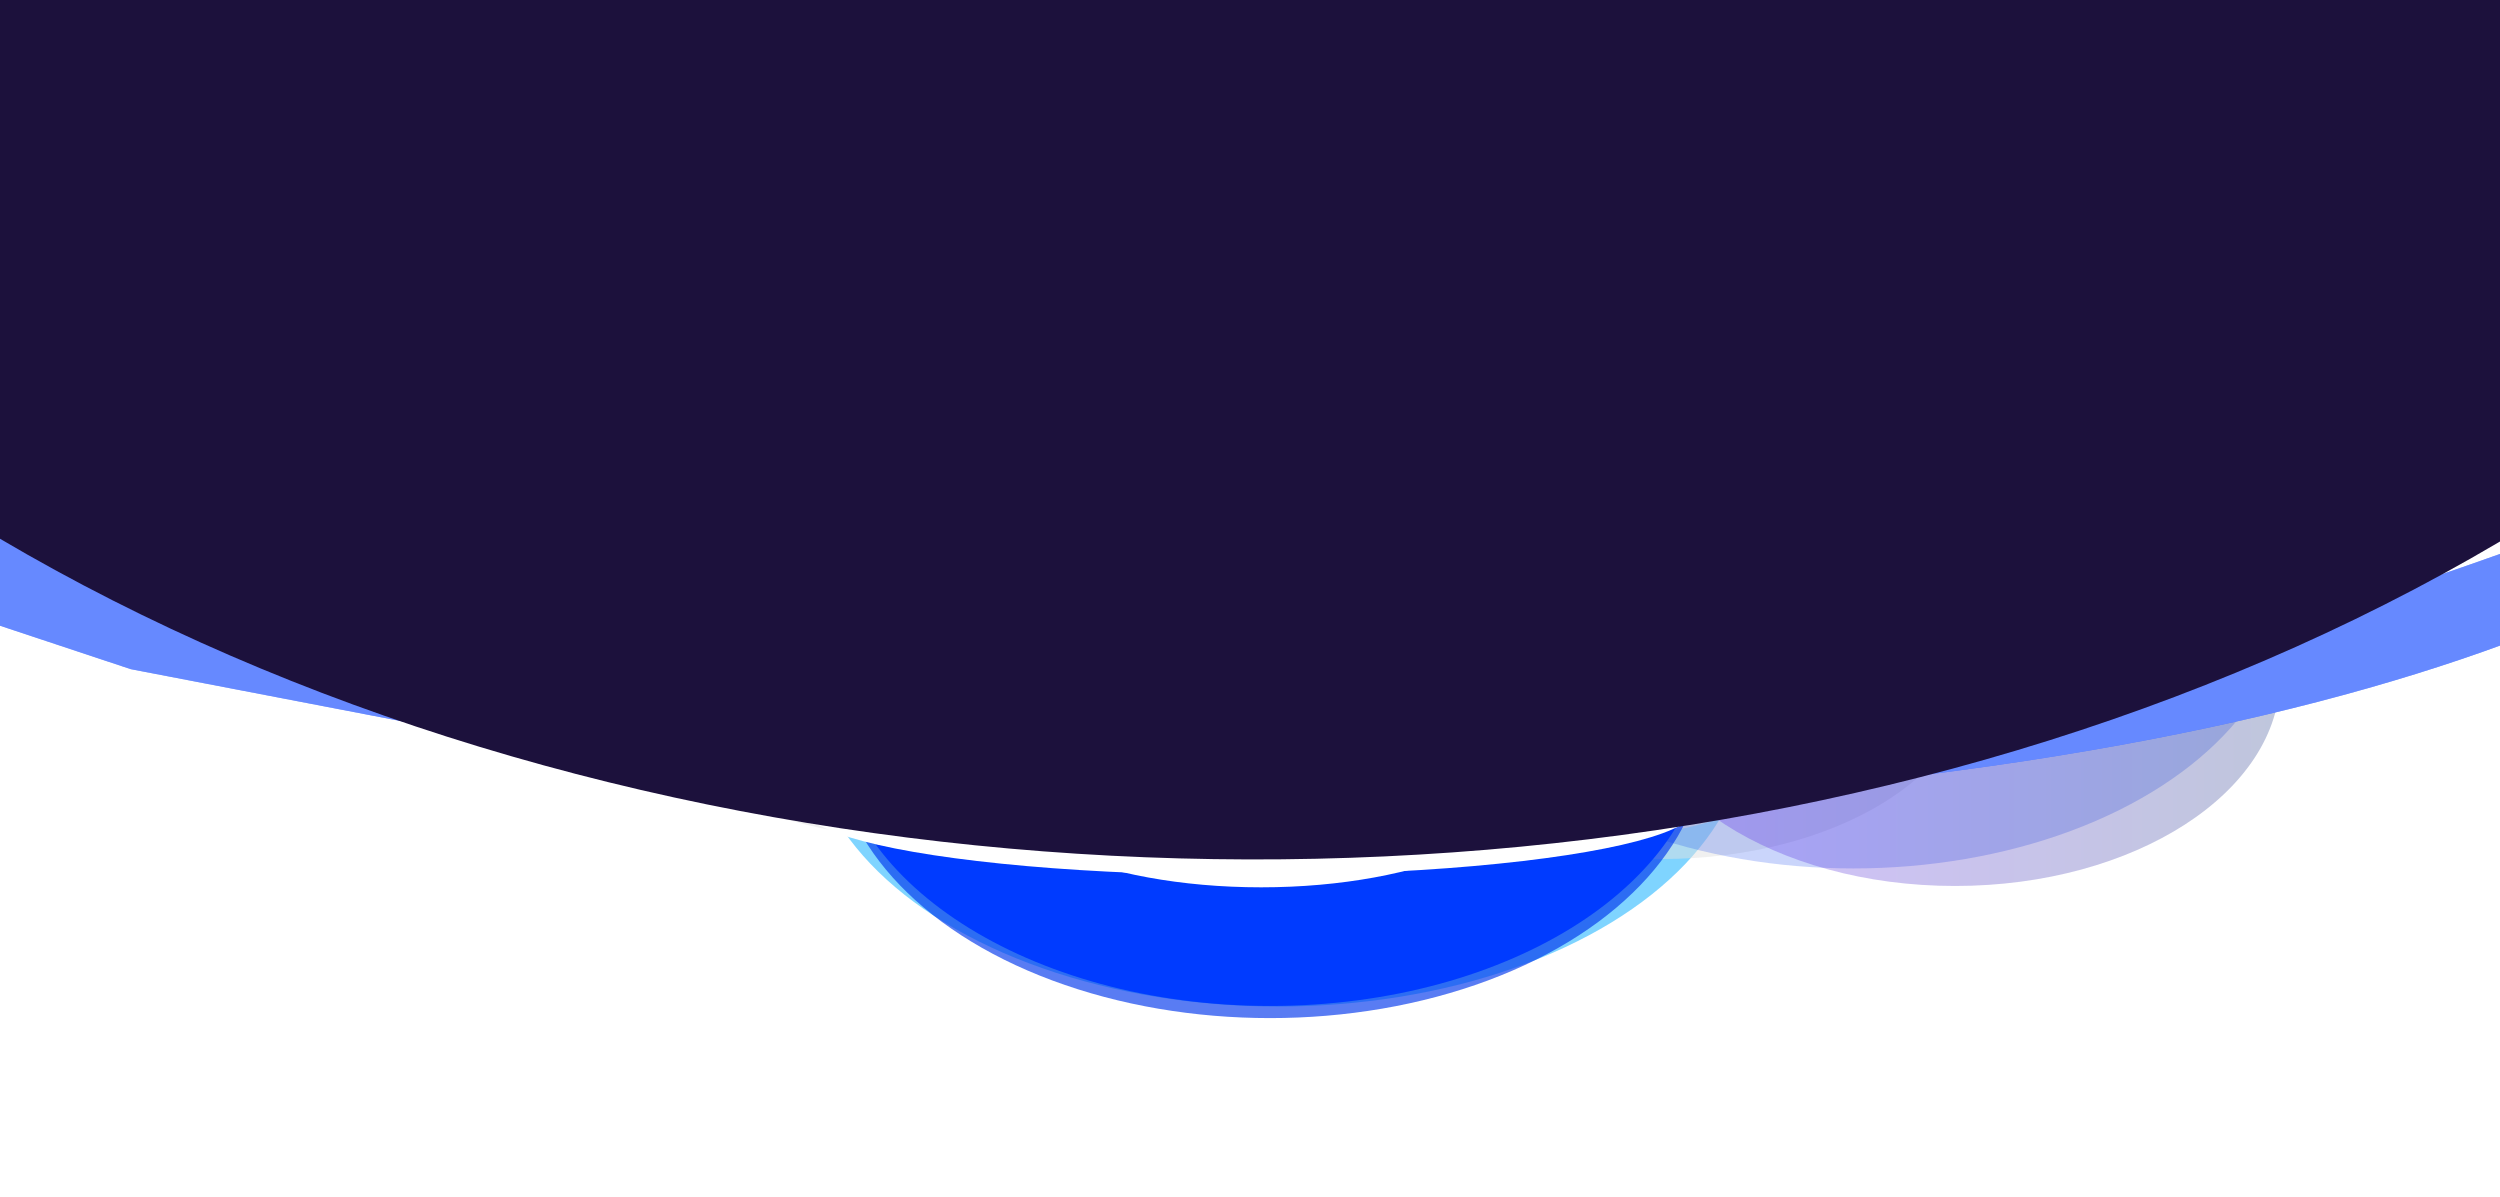 <?xml version="1.0" encoding="UTF-8"?> <svg xmlns="http://www.w3.org/2000/svg" width="2206" height="1056" viewBox="0 0 2206 1056" fill="none"><g clip-path="url(#clip0_87_122)"><g opacity="0.5" filter="url(#filter0_f_87_122)"><ellipse cx="1127.65" cy="636.549" rx="415.058" ry="251.607" fill="#00AAFF"></ellipse></g><g opacity="0.5" filter="url(#filter1_f_87_122)"><ellipse cx="1466.33" cy="591.526" rx="274.603" ry="166.464" fill="#E1E1E1"></ellipse></g><g opacity="0.5" filter="url(#filter2_f_87_122)"><ellipse cx="815.655" cy="573.68" rx="274.603" ry="166.464" fill="#E1E1E1"></ellipse></g><g filter="url(#filter3_f_87_122)"><ellipse cx="1128.01" cy="652.456" rx="206.413" ry="124.568" fill="#E1E1E1"></ellipse></g><g filter="url(#filter4_f_87_122)"><ellipse cx="1417.86" cy="613.197" rx="206.413" ry="124.568" fill="#E1E1E1"></ellipse></g><g filter="url(#filter5_f_87_122)"><ellipse cx="867.742" cy="595.352" rx="206.413" ry="124.568" fill="#E1E1E1"></ellipse></g><g filter="url(#filter6_f_87_122)"><ellipse cx="1120.75" cy="650.325" rx="384.49" ry="248.046" fill="#0037ED" fill-opacity="0.65"></ellipse></g><g filter="url(#filter7_f_87_122)"><ellipse cx="1635.37" cy="518.271" rx="384.49" ry="248.046" fill="#0037ED" fill-opacity="0.21"></ellipse></g><g filter="url(#filter8_f_87_122)"><path d="M1505.24 639.619C1505.24 776.61 1333.09 887.664 1120.75 887.664C908.398 887.664 736.255 776.61 736.255 639.619C736.255 502.627 908.398 391.573 1120.75 391.573C1333.09 391.573 1505.24 502.627 1505.24 639.619Z" fill="#003BFF"></path></g><g filter="url(#filter9_f_87_122)"><ellipse cx="1112.86" cy="672.333" rx="256.327" ry="110.639" fill="white"></ellipse></g><g filter="url(#filter10_f_87_122)"><ellipse cx="1725.09" cy="596.789" rx="286.889" ry="184.993" fill="url(#paint0_linear_87_122)" fill-opacity="0.25"></ellipse></g><g filter="url(#filter11_f_87_122)"><ellipse cx="1128.28" cy="601.044" rx="274.603" ry="166.464" fill="white"></ellipse></g><g filter="url(#filter12_f_87_122)"><ellipse cx="1103" cy="712.187" rx="394.349" ry="60.078" fill="white"></ellipse></g><g filter="url(#filter13_f_87_122)"><path d="M115.335 590.452L-304.826 450.84L-192.715 427.67C33.525 481.931 504.792 600.076 579.936 638.573C673.866 686.695 1148.57 661.743 1468.74 661.743C1724.87 661.743 2170.69 507.279 2361.58 430.046L2583.78 278.552C2568.29 376.38 2375.11 593.66 1726.29 680.16C1077.46 766.66 629.089 703.924 486.006 661.743L115.335 590.452Z" fill="#003BFF"></path></g><g filter="url(#filter14_f_87_122)"><path d="M115.335 590.452L-304.826 450.84L-192.715 427.67C33.525 481.931 504.792 600.076 579.936 638.573C673.866 686.695 1148.57 661.743 1468.74 661.743C1724.87 661.743 2170.69 507.279 2361.58 430.046L2583.78 278.552C2568.29 376.38 2375.11 593.66 1726.29 680.16C1077.46 766.66 629.089 703.924 486.006 661.743L115.335 590.452Z" fill="white" fill-opacity="0.4"></path></g><path d="M-502 -0C131.309 1004.44 2069.61 1017.86 2708 -0H-502Z" fill="#1C113C"></path></g><defs><filter id="filter0_f_87_122" x="585.287" y="257.635" width="1084.73" height="757.829" filterUnits="userSpaceOnUse" color-interpolation-filters="sRGB"><feFlood flood-opacity="0" result="BackgroundImageFix"></feFlood><feBlend mode="normal" in="SourceGraphic" in2="BackgroundImageFix" result="shape"></feBlend><feGaussianBlur stdDeviation="63.653" result="effect1_foregroundBlur_87_122"></feGaussianBlur></filter><filter id="filter1_f_87_122" x="1064.42" y="297.756" width="803.819" height="587.541" filterUnits="userSpaceOnUse" color-interpolation-filters="sRGB"><feFlood flood-opacity="0" result="BackgroundImageFix"></feFlood><feBlend mode="normal" in="SourceGraphic" in2="BackgroundImageFix" result="shape"></feBlend><feGaussianBlur stdDeviation="63.653" result="effect1_foregroundBlur_87_122"></feGaussianBlur></filter><filter id="filter2_f_87_122" x="413.746" y="279.91" width="803.819" height="587.541" filterUnits="userSpaceOnUse" color-interpolation-filters="sRGB"><feFlood flood-opacity="0" result="BackgroundImageFix"></feFlood><feBlend mode="normal" in="SourceGraphic" in2="BackgroundImageFix" result="shape"></feBlend><feGaussianBlur stdDeviation="63.653" result="effect1_foregroundBlur_87_122"></feGaussianBlur></filter><filter id="filter3_f_87_122" x="810.29" y="416.578" width="635.445" height="471.757" filterUnits="userSpaceOnUse" color-interpolation-filters="sRGB"><feFlood flood-opacity="0" result="BackgroundImageFix"></feFlood><feBlend mode="normal" in="SourceGraphic" in2="BackgroundImageFix" result="shape"></feBlend><feGaussianBlur stdDeviation="55.655" result="effect1_foregroundBlur_87_122"></feGaussianBlur></filter><filter id="filter4_f_87_122" x="1084.14" y="361.322" width="667.439" height="503.75" filterUnits="userSpaceOnUse" color-interpolation-filters="sRGB"><feFlood flood-opacity="0" result="BackgroundImageFix"></feFlood><feBlend mode="normal" in="SourceGraphic" in2="BackgroundImageFix" result="shape"></feBlend><feGaussianBlur stdDeviation="63.653" result="effect1_foregroundBlur_87_122"></feGaussianBlur></filter><filter id="filter5_f_87_122" x="534.022" y="343.476" width="667.439" height="503.75" filterUnits="userSpaceOnUse" color-interpolation-filters="sRGB"><feFlood flood-opacity="0" result="BackgroundImageFix"></feFlood><feBlend mode="normal" in="SourceGraphic" in2="BackgroundImageFix" result="shape"></feBlend><feGaussianBlur stdDeviation="63.653" result="effect1_foregroundBlur_87_122"></feGaussianBlur></filter><filter id="filter6_f_87_122" x="550.879" y="216.903" width="1139.73" height="866.845" filterUnits="userSpaceOnUse" color-interpolation-filters="sRGB"><feFlood flood-opacity="0" result="BackgroundImageFix"></feFlood><feBlend mode="normal" in="SourceGraphic" in2="BackgroundImageFix" result="shape"></feBlend><feGaussianBlur stdDeviation="92.688" result="effect1_foregroundBlur_87_122"></feGaussianBlur></filter><filter id="filter7_f_87_122" x="1065.5" y="84.849" width="1139.73" height="866.845" filterUnits="userSpaceOnUse" color-interpolation-filters="sRGB"><feFlood flood-opacity="0" result="BackgroundImageFix"></feFlood><feBlend mode="normal" in="SourceGraphic" in2="BackgroundImageFix" result="shape"></feBlend><feGaussianBlur stdDeviation="92.688" result="effect1_foregroundBlur_87_122"></feGaussianBlur></filter><filter id="filter8_f_87_122" x="550.879" y="206.196" width="1139.73" height="866.845" filterUnits="userSpaceOnUse" color-interpolation-filters="sRGB"><feFlood flood-opacity="0" result="BackgroundImageFix"></feFlood><feBlend mode="normal" in="SourceGraphic" in2="BackgroundImageFix" result="shape"></feBlend><feGaussianBlur stdDeviation="92.688" result="effect1_foregroundBlur_87_122"></feGaussianBlur></filter><filter id="filter9_f_87_122" x="798.532" y="503.694" width="628.654" height="337.278" filterUnits="userSpaceOnUse" color-interpolation-filters="sRGB"><feFlood flood-opacity="0" result="BackgroundImageFix"></feFlood><feBlend mode="normal" in="SourceGraphic" in2="BackgroundImageFix" result="shape"></feBlend><feGaussianBlur stdDeviation="29" result="effect1_foregroundBlur_87_122"></feGaussianBlur></filter><filter id="filter10_f_87_122" x="1252.82" y="226.419" width="944.531" height="740.74" filterUnits="userSpaceOnUse" color-interpolation-filters="sRGB"><feFlood flood-opacity="0" result="BackgroundImageFix"></feFlood><feBlend mode="normal" in="SourceGraphic" in2="BackgroundImageFix" result="shape"></feBlend><feGaussianBlur stdDeviation="92.688" result="effect1_foregroundBlur_87_122"></feGaussianBlur></filter><filter id="filter11_f_87_122" x="805.673" y="386.581" width="645.205" height="428.927" filterUnits="userSpaceOnUse" color-interpolation-filters="sRGB"><feFlood flood-opacity="0" result="BackgroundImageFix"></feFlood><feBlend mode="normal" in="SourceGraphic" in2="BackgroundImageFix" result="shape"></feBlend><feGaussianBlur stdDeviation="24" result="effect1_foregroundBlur_87_122"></feGaussianBlur></filter><filter id="filter12_f_87_122" x="644.651" y="588.109" width="916.698" height="248.156" filterUnits="userSpaceOnUse" color-interpolation-filters="sRGB"><feFlood flood-opacity="0" result="BackgroundImageFix"></feFlood><feBlend mode="normal" in="SourceGraphic" in2="BackgroundImageFix" result="shape"></feBlend><feGaussianBlur stdDeviation="32" result="effect1_foregroundBlur_87_122"></feGaussianBlur></filter><filter id="filter13_f_87_122" x="-420.826" y="162.553" width="3120.61" height="676.936" filterUnits="userSpaceOnUse" color-interpolation-filters="sRGB"><feFlood flood-opacity="0" result="BackgroundImageFix"></feFlood><feBlend mode="normal" in="SourceGraphic" in2="BackgroundImageFix" result="shape"></feBlend><feGaussianBlur stdDeviation="58" result="effect1_foregroundBlur_87_122"></feGaussianBlur></filter><filter id="filter14_f_87_122" x="-420.826" y="162.552" width="3120.61" height="676.936" filterUnits="userSpaceOnUse" color-interpolation-filters="sRGB"><feFlood flood-opacity="0" result="BackgroundImageFix"></feFlood><feBlend mode="normal" in="SourceGraphic" in2="BackgroundImageFix" result="shape"></feBlend><feGaussianBlur stdDeviation="58" result="effect1_foregroundBlur_87_122"></feGaussianBlur></filter><linearGradient id="paint0_linear_87_122" x1="1438.2" y1="596.789" x2="2011.97" y2="596.789" gradientUnits="userSpaceOnUse"><stop stop-color="#5505FF"></stop><stop offset="1" stop-color="#001B74"></stop></linearGradient><clipPath id="clip0_87_122"><rect width="2206" height="1056" fill="white"></rect></clipPath></defs></svg> 